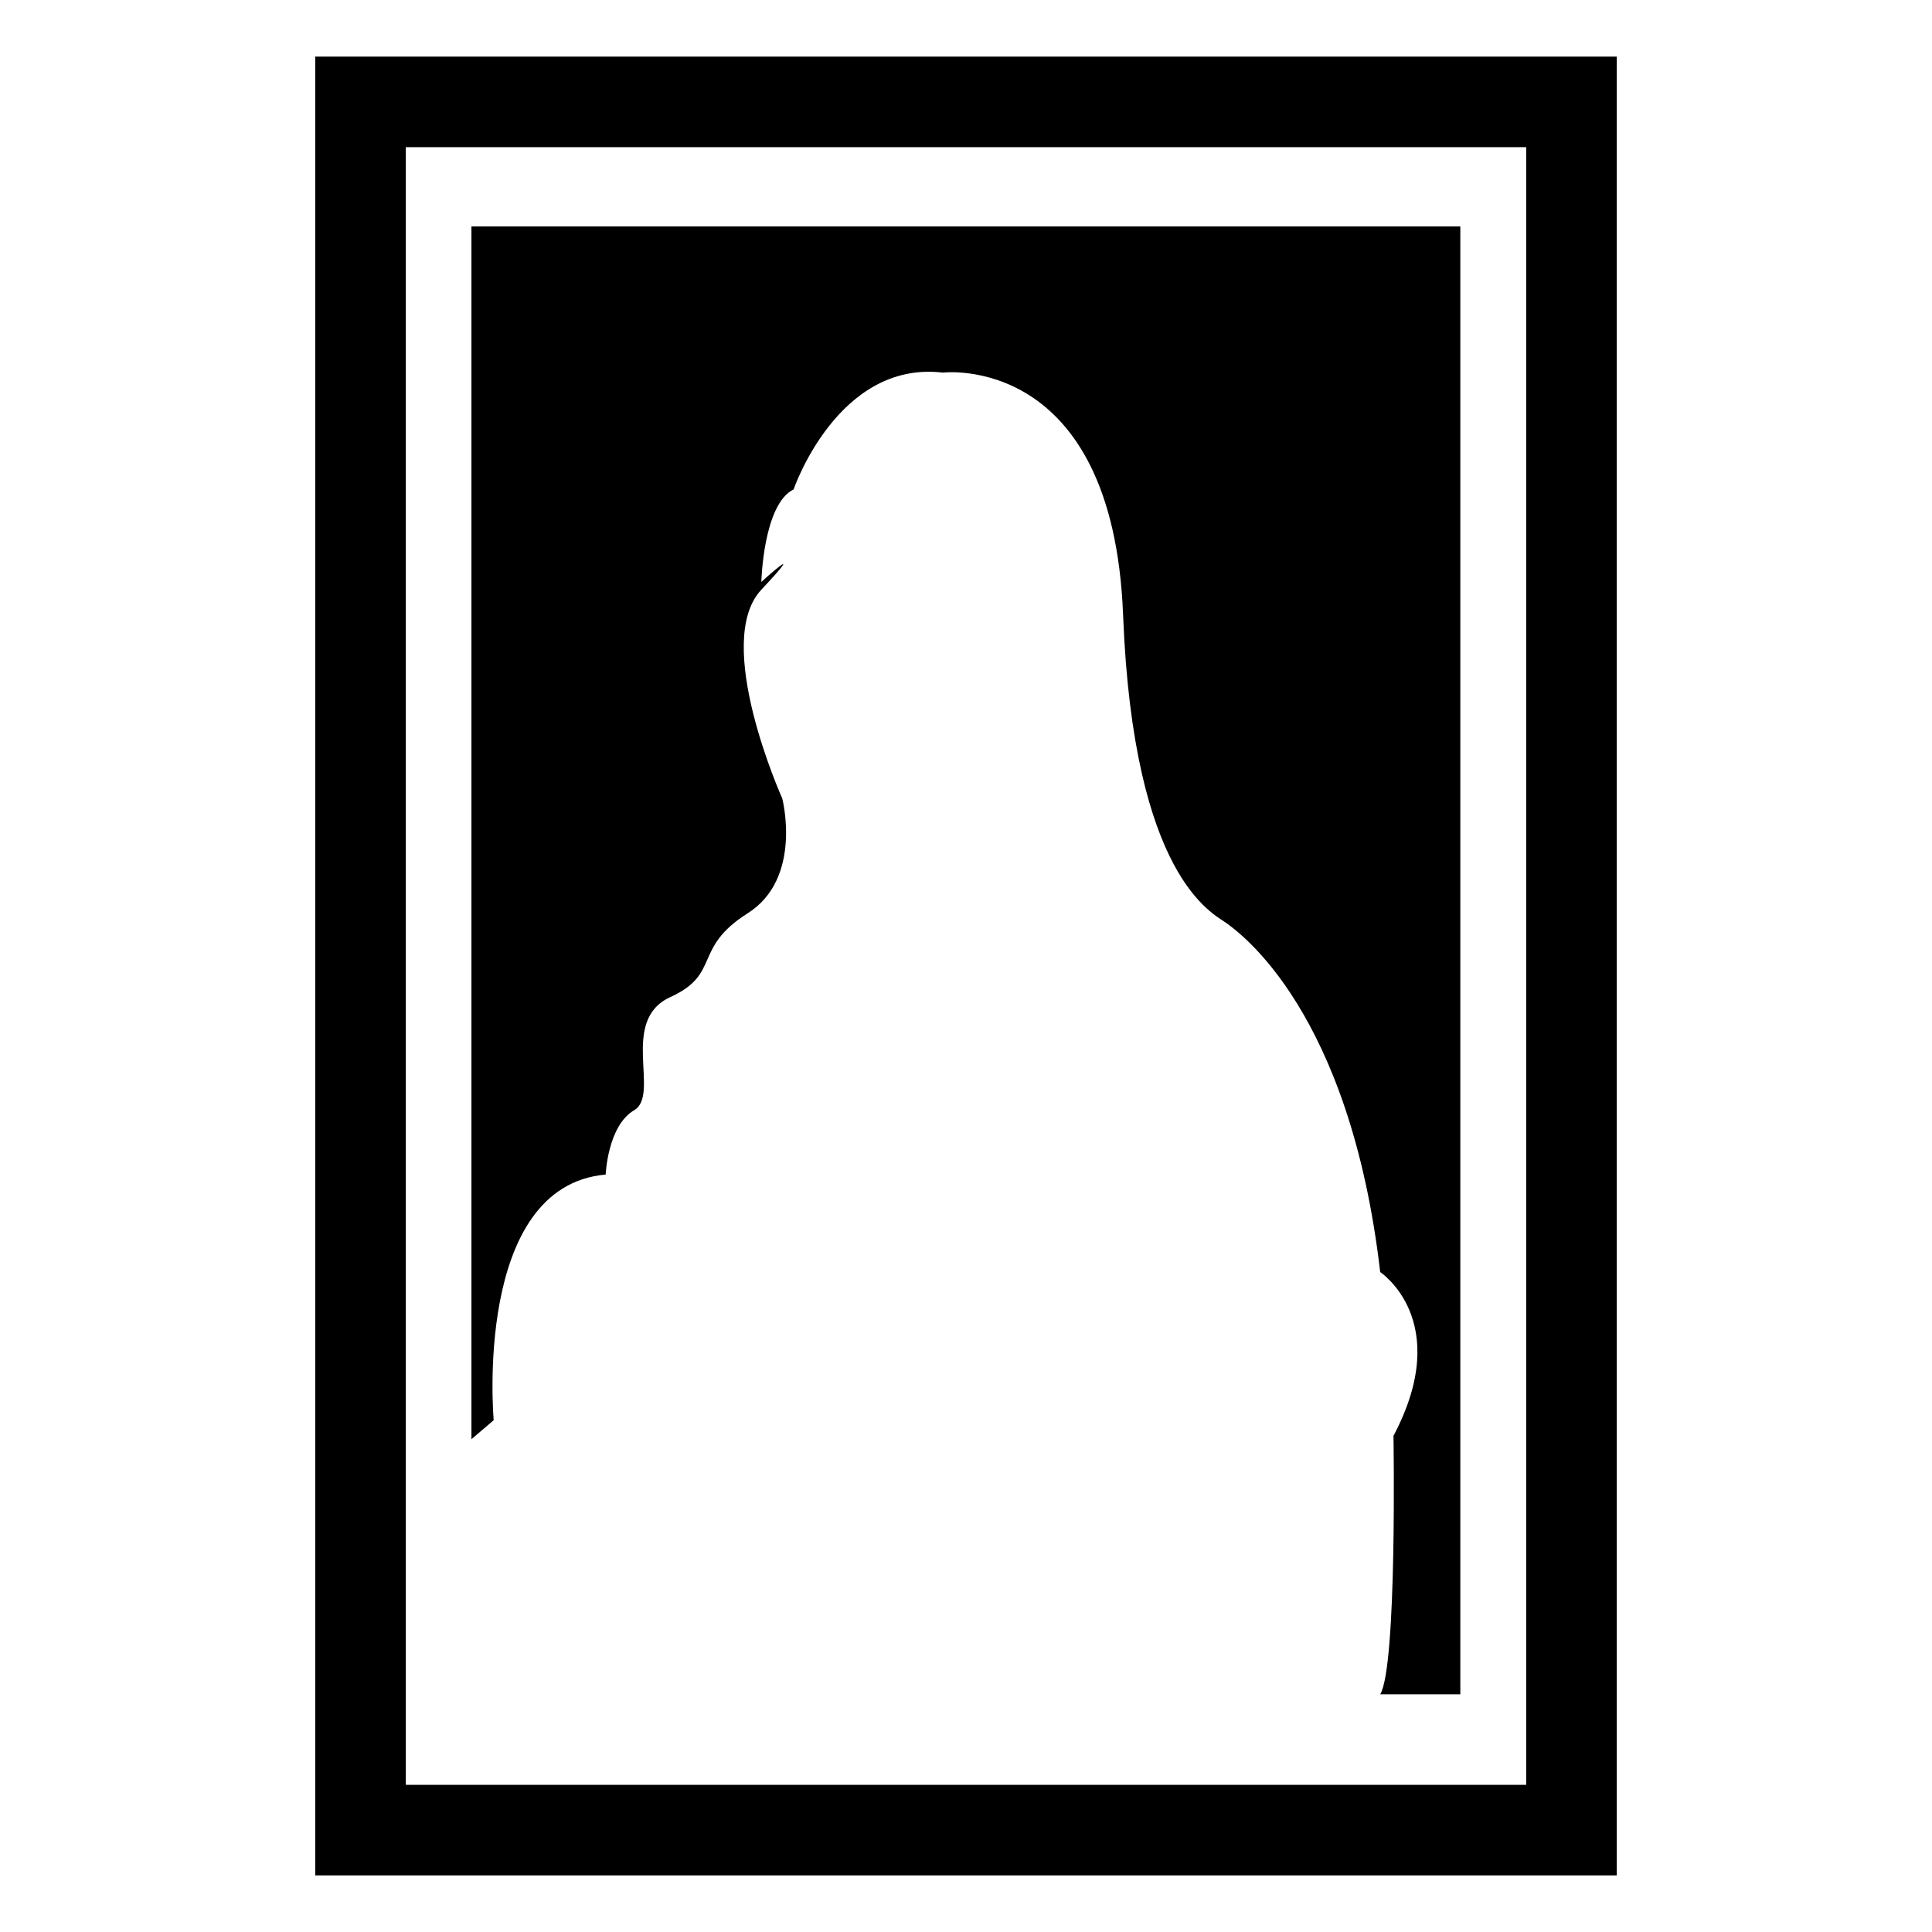 <?xml version="1.0" encoding="iso-8859-1"?>
<!-- Generator: Adobe Illustrator 17.0.0, SVG Export Plug-In . SVG Version: 6.00 Build 0)  -->
<!DOCTYPE svg PUBLIC "-//W3C//DTD SVG 1.1//EN" "http://www.w3.org/Graphics/SVG/1.1/DTD/svg11.dtd">
<svg version="1.1" id="Capa_1" xmlns="http://www.w3.org/2000/svg" xmlns:xlink="http://www.w3.org/1999/xlink" x="0px" y="0px"
	 width="64px" height="64px" viewBox="0 0 64 64" style="enable-background:new 0 0 64 64;" xml:space="preserve">
<g>
	<path d="M15.617,47.676l0.737-0.63c0,0-0.692-7.75,3.71-8.137c0,0,0.063-1.615,0.943-2.131s-0.503-2.971,1.195-3.746
		c1.698-0.775,0.726-1.615,2.564-2.777c1.838-1.162,1.146-3.81,1.146-3.81s-2.327-5.166-0.692-6.91c1.635-1.744,0-0.258,0-0.258
		s0.063-2.577,1.069-3.064c0,0,1.462-4.282,4.944-3.87c0,0,5.63-0.686,5.971,8.032c0.341,8.718,2.982,9.881,3.423,10.204
		c0.44,0.323,4.088,2.906,5.094,11.56c0,0,2.453,1.615,0.44,5.425c0,0,0.126,7.631-0.44,8.562h2.654V7.5H15.617V47.676z"/>
	<path d="M10.443,62.125h43.114V1.875H10.443V62.125z M13.443,4.875h37.114v54.25H13.443V4.875z"/>
</g>
</svg>
